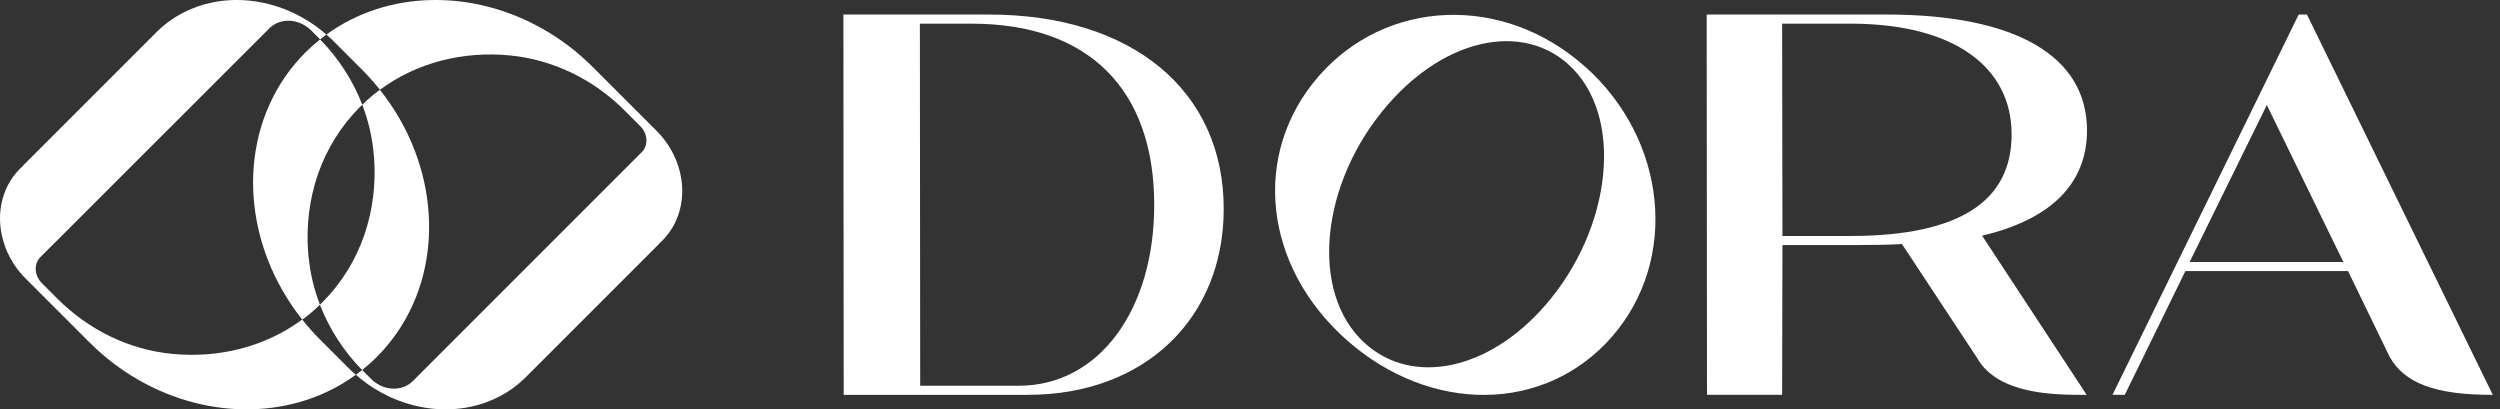 <?xml version="1.0" encoding="UTF-8"?>
<svg xmlns="http://www.w3.org/2000/svg" width="171" height="28" viewBox="0 0 171 28" fill="none"><rect x="0" y="0" width="171" height="28" fill="#333333" stroke="none"/><path d="M21.11 17.623C21.098 17.503 21.09 17.382 21.077 17.265C20.802 13.594 21.968 9.969 24.623 7.314C24.673 7.26 24.732 7.214 24.782 7.164C24.14 5.503 23.154 3.984 21.893 2.694C21.547 2.968 21.215 3.264 20.894 3.584C16.682 7.796 16.22 14.452 19.317 19.858C19.712 20.549 20.166 21.22 20.678 21.865C21.098 21.557 21.502 21.215 21.885 20.845C21.489 19.817 21.227 18.739 21.115 17.628L21.11 17.623Z" fill="white"/><path d="M24.756 4.758C25.202 5.203 25.61 5.665 25.988 6.14C28.532 4.263 31.682 3.488 34.854 3.788C37.83 4.071 40.602 5.436 42.716 7.551L43.803 8.637C44.198 9.032 44.315 9.594 44.136 10.044C44.081 10.181 44.002 10.302 43.894 10.41L28.244 26.06C27.849 26.455 27.312 26.622 26.767 26.576C26.271 26.534 25.772 26.31 25.377 25.914L24.865 25.402C24.835 25.373 24.806 25.34 24.773 25.307C24.631 25.419 24.49 25.531 24.344 25.635C24.453 25.731 24.561 25.823 24.673 25.914C25.268 26.389 25.901 26.784 26.559 27.096C26.709 27.167 26.858 27.238 27.008 27.296C28.69 27.995 30.492 28.174 32.165 27.829C33.584 27.533 34.912 26.855 35.978 25.785L45.089 16.674C45.089 16.674 45.089 16.666 45.089 16.658C45.16 16.595 45.23 16.529 45.297 16.462C46.675 15.084 47.003 13.024 46.325 11.164C46.188 10.785 46.008 10.418 45.792 10.065C45.792 10.065 45.792 10.065 45.792 10.06C45.601 9.752 45.38 9.457 45.126 9.178C45.055 9.103 44.985 9.028 44.914 8.953L40.556 4.596C39.516 3.555 38.375 2.689 37.168 2.002C32.34 -0.761 26.513 -0.686 22.326 2.365C22.5 2.519 22.675 2.673 22.842 2.843L24.761 4.762L24.756 4.758Z" fill="white"/><path d="M0.337 16.837C0.474 17.215 0.653 17.582 0.87 17.936C0.87 17.936 0.87 17.936 0.87 17.94C1.061 18.248 1.282 18.543 1.536 18.822C1.606 18.897 1.677 18.972 1.748 19.047L6.106 23.405C7.146 24.445 8.287 25.311 9.494 25.998C14.322 28.761 20.149 28.686 24.336 25.636C24.161 25.482 23.986 25.328 23.82 25.157L21.901 23.238C21.456 22.793 21.048 22.331 20.669 21.856C18.126 23.733 14.975 24.508 11.804 24.208C8.828 23.925 6.056 22.56 3.941 20.445L2.855 19.359C2.46 18.964 2.343 18.402 2.522 17.952C2.576 17.815 2.655 17.694 2.764 17.586L18.422 1.94C18.817 1.545 19.354 1.378 19.899 1.424C20.395 1.466 20.894 1.691 21.289 2.086L21.801 2.598C21.831 2.627 21.86 2.66 21.893 2.694C22.035 2.581 22.176 2.473 22.322 2.365C22.213 2.269 22.105 2.177 21.993 2.086C21.398 1.611 20.765 1.216 20.107 0.904C19.957 0.833 19.808 0.762 19.658 0.704C17.976 0.005 16.174 -0.174 14.501 0.171C13.082 0.467 11.754 1.145 10.688 2.215L1.577 11.326C1.577 11.326 1.577 11.334 1.577 11.343C1.507 11.405 1.436 11.472 1.369 11.538C-0.008 12.916 -0.337 14.976 0.341 16.837H0.337Z" fill="white"/><path d="M25.585 10.739C25.86 14.41 24.695 18.035 22.039 20.691C21.985 20.741 21.931 20.791 21.881 20.841C22.522 22.502 23.508 24.021 24.769 25.311C25.115 25.036 25.448 24.741 25.768 24.42C29.98 20.208 30.442 13.553 27.346 8.146C26.95 7.455 26.497 6.785 25.985 6.14C25.564 6.448 25.161 6.789 24.778 7.16C25.173 8.188 25.435 9.266 25.548 10.377C25.56 10.498 25.569 10.618 25.581 10.735L25.585 10.739Z" fill="white"/><path d="M108.392 4.529C114.036 9.544 114.86 17.761 110.252 23.038C105.69 28.266 97.832 28.337 92.093 23.238C86.399 18.181 85.587 10.497 90.203 5.207C94.819 -0.083 102.806 -0.428 108.387 4.533L108.392 4.529ZM107.26 4.387C104.046 1.532 98.877 2.635 94.952 7.13C90.29 12.47 89.516 20.062 93.404 23.517C96.633 26.389 101.799 25.348 105.678 20.903C110.327 15.575 111.114 7.813 107.255 4.387H107.26Z" fill="white"/><path d="M116.758 27.009L116.737 0.995H129.049C137.873 0.995 142.751 3.83 142.751 8.924C142.751 12.558 140.279 15.018 135.575 16.12L142.73 27.009C140.541 27.009 136.662 27.009 135.23 24.478L130.094 16.691C129.465 16.745 127.775 16.762 126.972 16.762H121.919L121.898 27.005H116.762L116.758 27.009ZM126.71 16.141C133.973 16.104 137.594 13.806 137.594 9.19C137.594 4.575 133.648 1.653 126.71 1.619H121.898L121.919 16.141H126.71Z" fill="white"/><path d="M144.494 27.009L157.23 0.995H157.796L170.508 27.009C166.612 27.009 164.502 26.243 163.461 24.424L160.606 18.543H149.48L145.335 27.005H144.498L144.494 27.009ZM155.054 7.176L149.772 17.919H160.285L155.049 7.176H155.054Z" fill="white"/><path d="M70.333 27.009H57.709L57.688 0.995H67.648C77.433 0.995 83.702 6.198 83.702 14.285C83.702 21.802 78.27 27.005 70.333 27.005V27.009ZM66.462 1.619H62.92L62.941 26.384H69.692C75.144 26.384 78.948 21.236 78.948 14.019C78.948 6.09 74.441 1.619 66.458 1.619H66.462Z" fill="white"/></svg>
